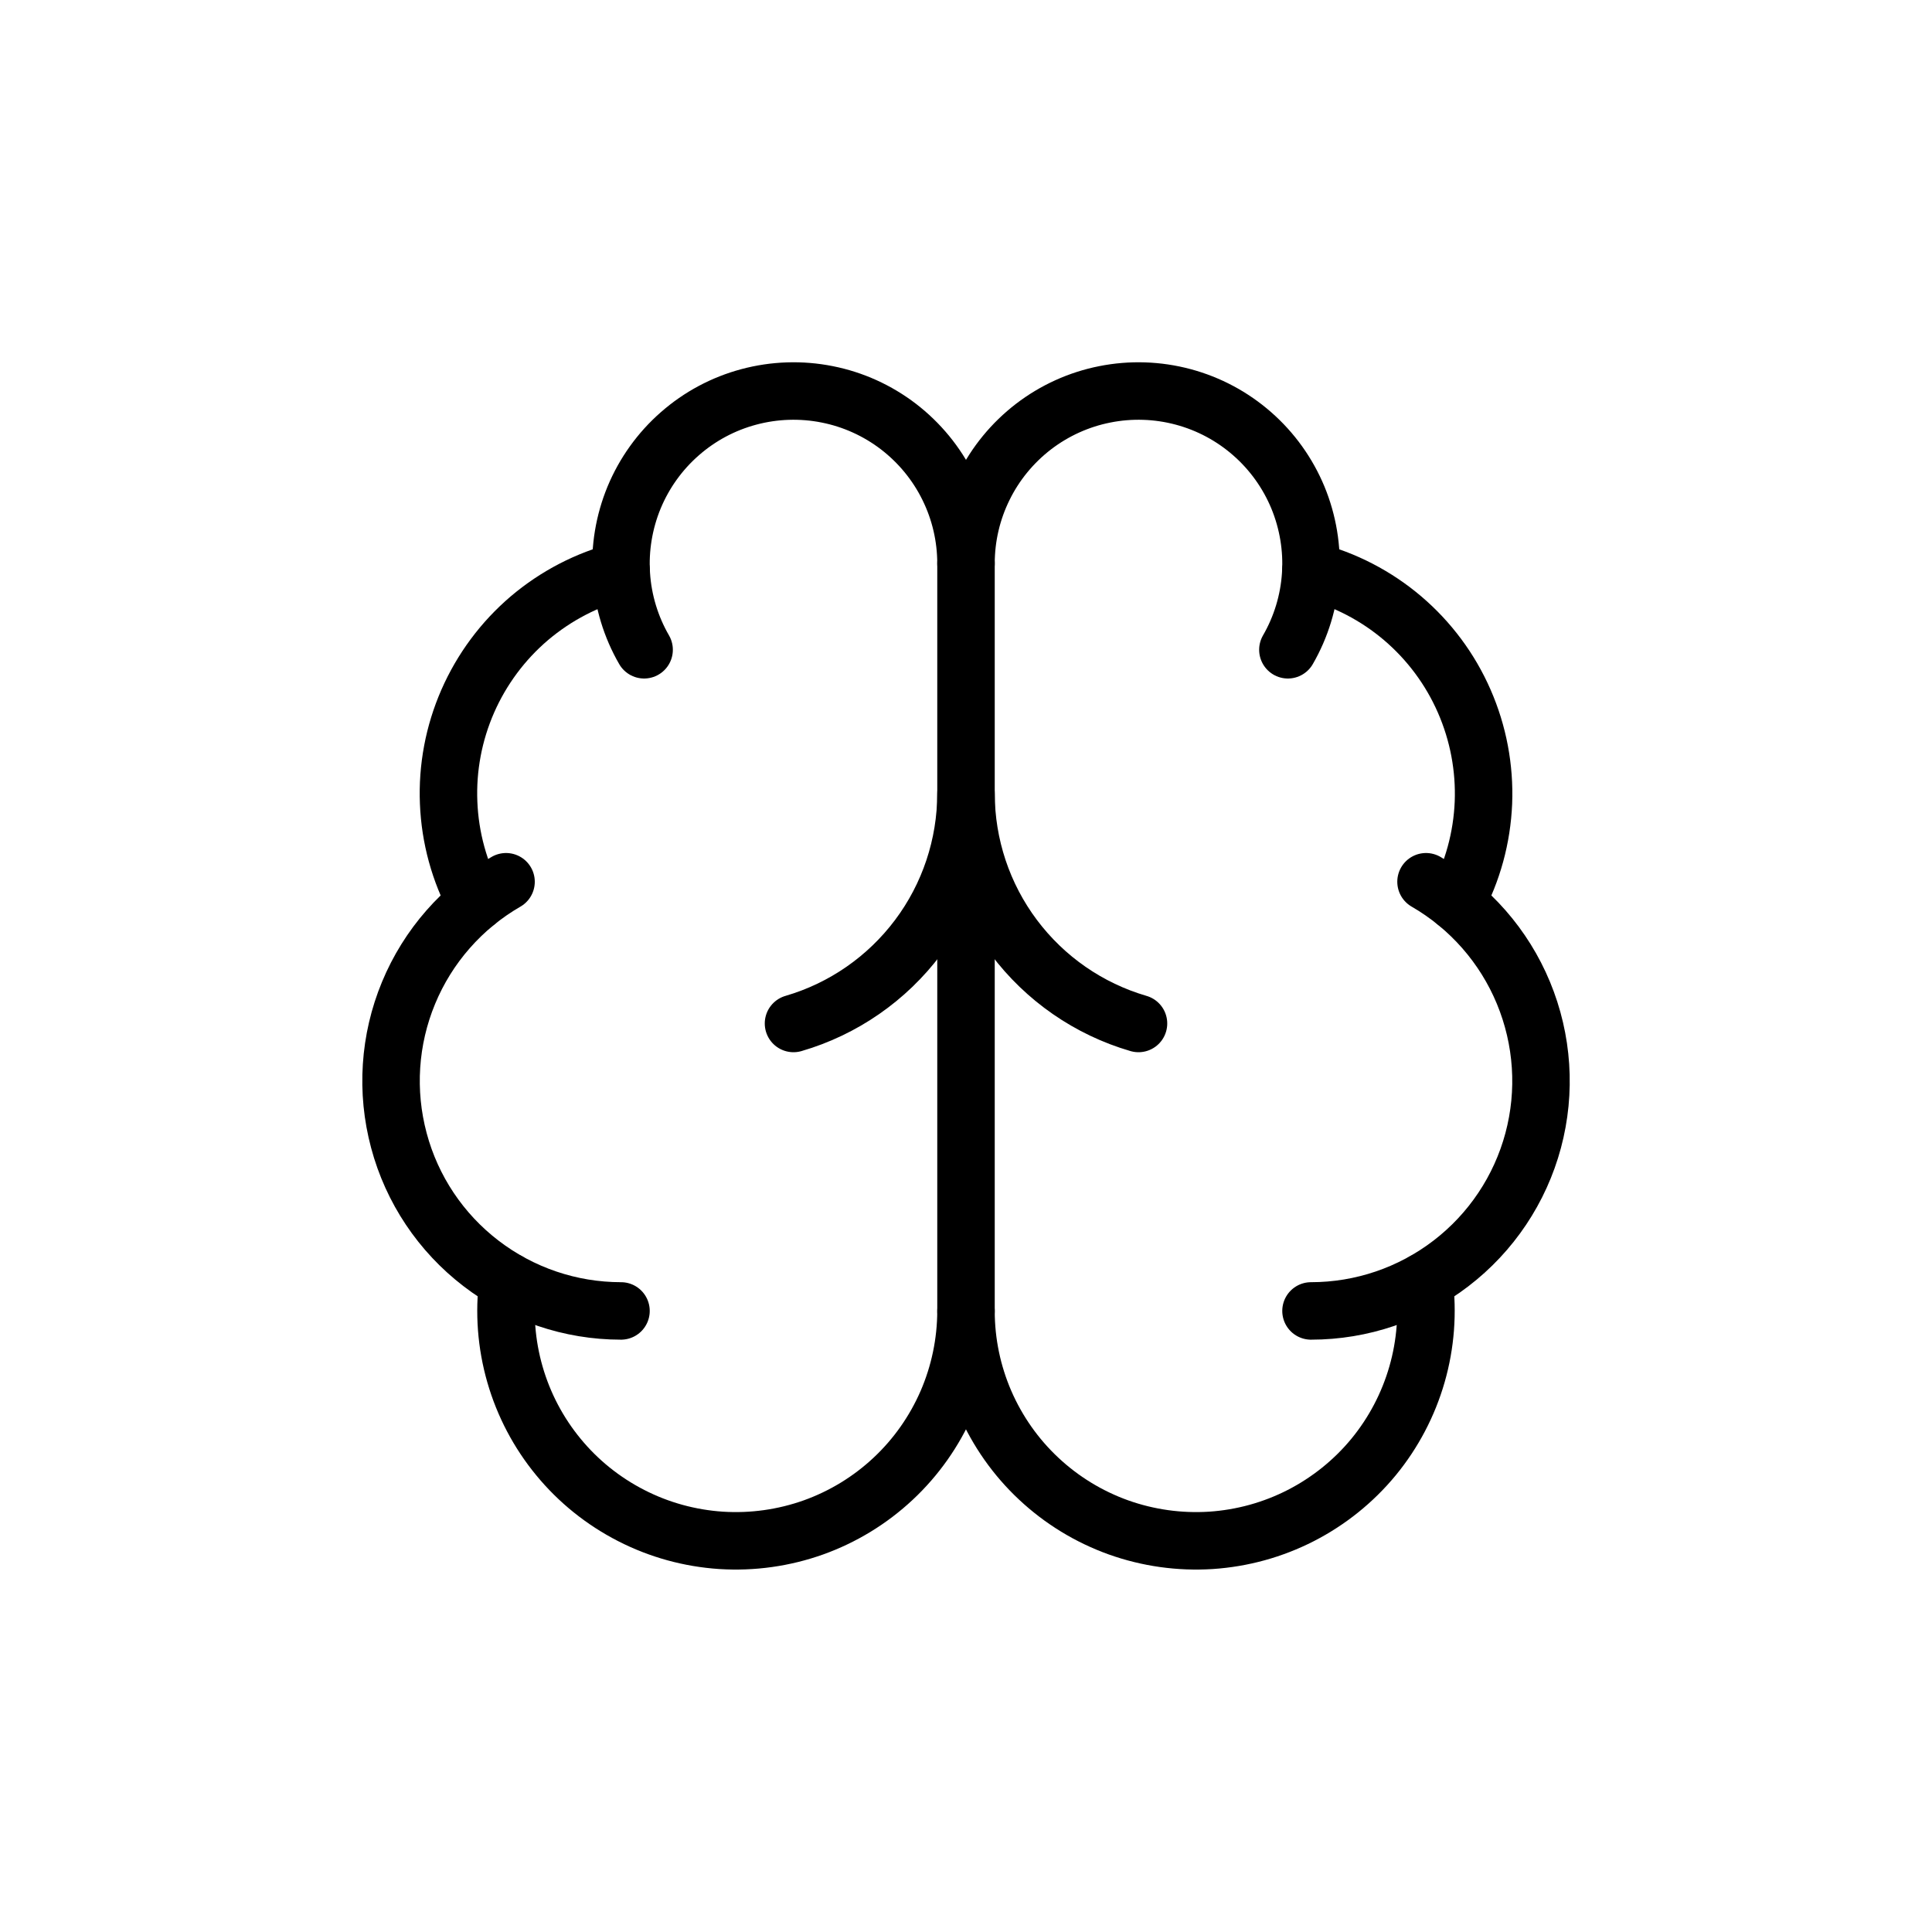 <svg width="28" height="28" viewBox="0 0 28 28" fill="none" xmlns="http://www.w3.org/2000/svg">
<path d="M14 19V8.167" stroke="black" stroke-width="0.833" stroke-linecap="round" stroke-linejoin="round"/>
<path d="M16.5 14.833C15.779 14.623 15.146 14.184 14.695 13.583C14.244 12.982 14.001 12.251 14 11.5C13.999 12.251 13.756 12.982 13.305 13.583C12.854 14.184 12.221 14.623 11.5 14.833" stroke="black" stroke-width="0.833" stroke-linecap="round" stroke-linejoin="round"/>
<path d="M18.665 9.417C18.857 9.085 18.97 8.713 18.995 8.33C19.02 7.948 18.956 7.564 18.81 7.21C18.663 6.856 18.437 6.54 18.148 6.287C17.86 6.034 17.517 5.851 17.147 5.752C16.777 5.653 16.388 5.64 16.012 5.715C15.636 5.789 15.282 5.95 14.978 6.183C14.674 6.417 14.427 6.717 14.258 7.061C14.088 7.405 14 7.783 14 8.167C14 7.783 13.912 7.405 13.742 7.061C13.573 6.717 13.326 6.417 13.022 6.183C12.718 5.95 12.364 5.789 11.988 5.715C11.612 5.64 11.223 5.653 10.853 5.752C10.482 5.851 10.14 6.034 9.852 6.287C9.563 6.54 9.337 6.856 9.19 7.21C9.044 7.564 8.98 7.948 9.005 8.33C9.03 8.713 9.143 9.085 9.335 9.417" stroke="black" stroke-width="0.833" stroke-linecap="round" stroke-linejoin="round"/>
<path d="M18.998 8.271C19.488 8.397 19.943 8.633 20.328 8.96C20.713 9.288 21.019 9.699 21.221 10.162C21.424 10.626 21.519 11.129 21.499 11.634C21.478 12.14 21.343 12.634 21.103 13.079" stroke="black" stroke-width="0.833" stroke-linecap="round" stroke-linejoin="round"/>
<path d="M19 18.999C19.734 18.999 20.447 18.757 21.029 18.31C21.611 17.864 22.03 17.238 22.22 16.529C22.41 15.82 22.36 15.068 22.079 14.39C21.799 13.713 21.302 13.146 20.667 12.779" stroke="black" stroke-width="0.833" stroke-linecap="round" stroke-linejoin="round"/>
<path d="M20.639 18.57C20.697 19.022 20.662 19.481 20.536 19.919C20.41 20.357 20.196 20.764 19.907 21.116C19.617 21.468 19.258 21.756 18.853 21.964C18.447 22.172 18.003 22.294 17.549 22.324C17.094 22.353 16.638 22.289 16.209 22.136C15.78 21.982 15.387 21.742 15.055 21.431C14.722 21.12 14.457 20.743 14.275 20.325C14.094 19.907 14 19.457 14 19.001C13.999 19.457 13.905 19.907 13.724 20.325C13.542 20.743 13.277 21.12 12.944 21.431C12.612 21.742 12.219 21.982 11.79 22.136C11.361 22.289 10.905 22.353 10.45 22.324C9.996 22.294 9.552 22.172 9.147 21.964C8.741 21.756 8.382 21.468 8.093 21.116C7.803 20.764 7.589 20.357 7.463 19.919C7.337 19.481 7.302 19.022 7.361 18.57" stroke="black" stroke-width="0.833" stroke-linecap="round" stroke-linejoin="round"/>
<path d="M9 18.999C8.266 18.999 7.553 18.757 6.971 18.31C6.389 17.864 5.97 17.238 5.781 16.529C5.591 15.82 5.64 15.068 5.921 14.39C6.201 13.713 6.698 13.146 7.334 12.779" stroke="black" stroke-width="0.833" stroke-linecap="round" stroke-linejoin="round"/>
<path d="M9.002 8.271C8.512 8.397 8.058 8.633 7.672 8.96C7.287 9.288 6.982 9.699 6.779 10.162C6.576 10.626 6.481 11.129 6.502 11.634C6.522 12.14 6.658 12.634 6.897 13.079" stroke="black" stroke-width="0.833" stroke-linecap="round" stroke-linejoin="round"/>
</svg>
